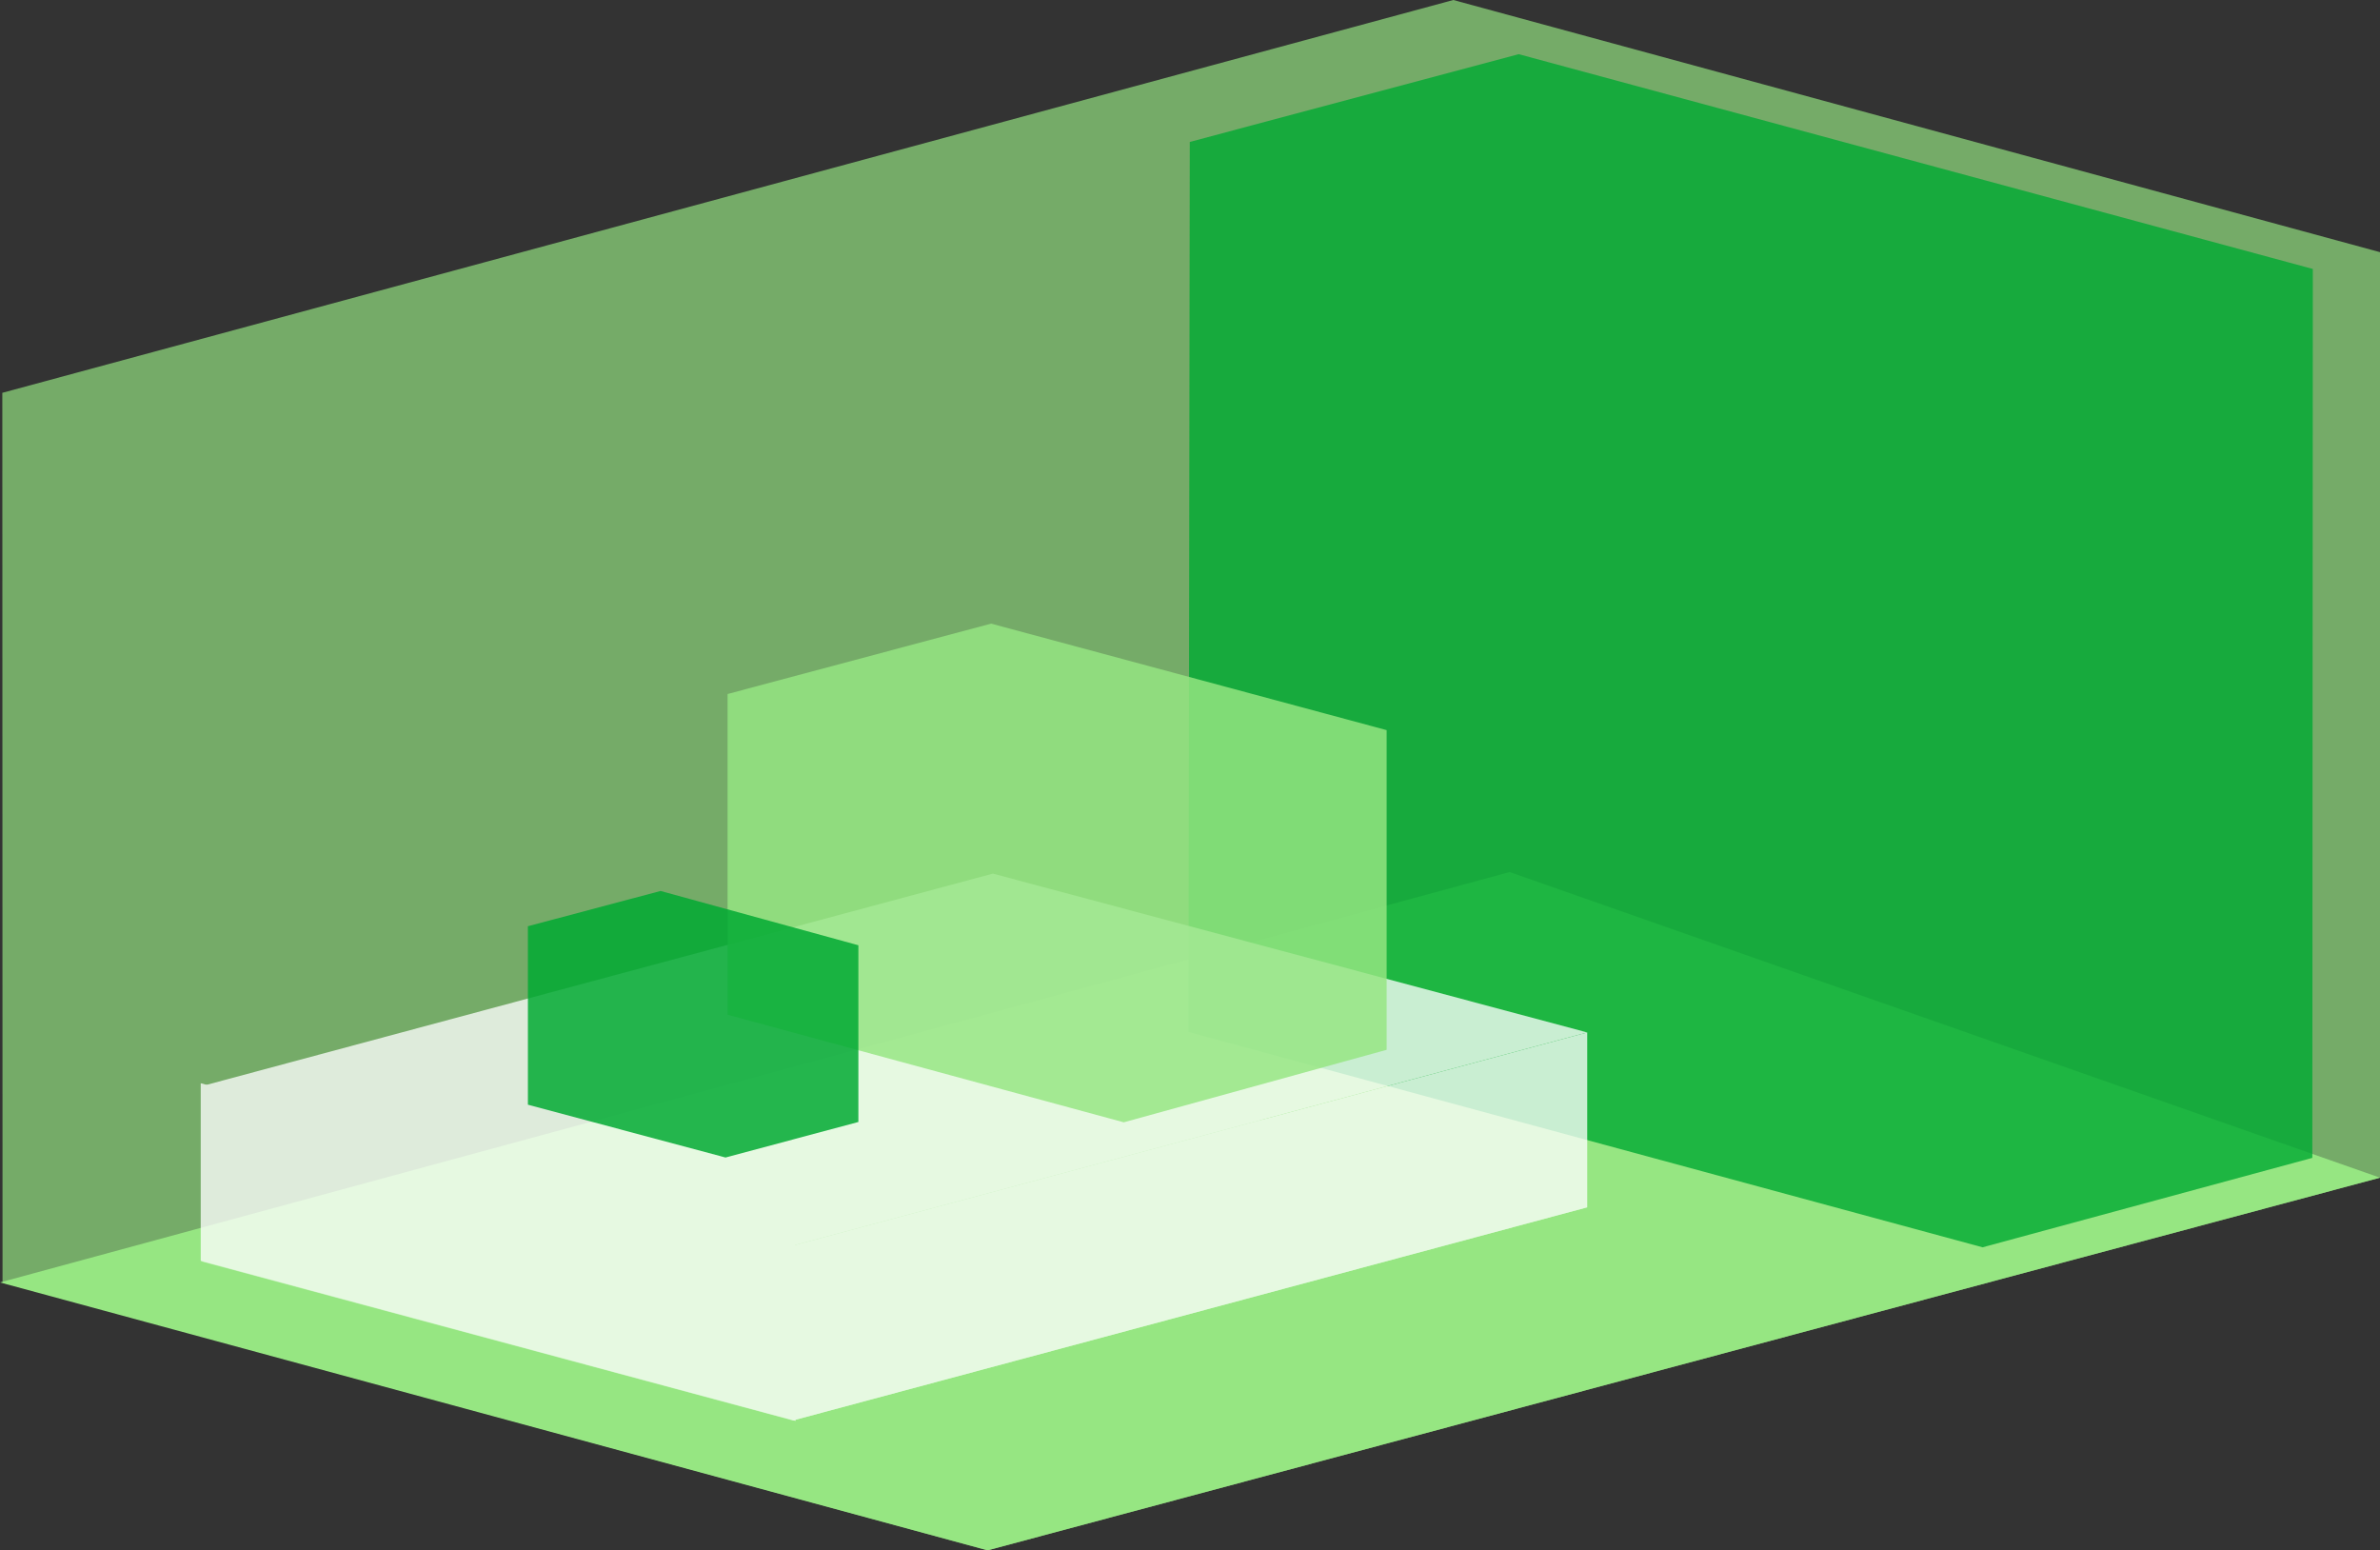 <svg width="261" height="170" viewBox="0 0 261 170" fill="none" xmlns="http://www.w3.org/2000/svg">
<rect x="0" y="0" width="261" height="170" fill="#333333" stroke="none"/>
<g clip-path="url(#clip0_21_464)">
<path opacity="0.67" d="M261 27.651V129.138L108.302 170L0.278 140.585L0.255 43.074L159.377 0L261 27.651Z" fill="#96E682"/>
<path d="M0 140.624L165.553 95.624L261 129.138L108.302 170L0 140.624Z" fill="#96E682"/>
<path opacity="0.8" d="M253.634 29.492L166.549 5.94L130.477 15.562L130.338 113.158L217.415 136.772L253.58 126.964L253.634 29.492Z" fill="#00AA32"/>
<g opacity="0.76">
<path d="M22.013 118.781L87.186 136.354L87.247 155.807L22.013 138.249V118.781Z" fill="white"/>
<path opacity="0.61" d="M108.881 114.96L22.013 138.303L86.946 155.761L174.062 132.386L108.881 114.96Z" fill="white"/>
<path d="M108.881 95.794L22.013 119.129L86.946 136.586L174.062 113.212L108.881 95.794Z" fill="white"/>
<path d="M86.946 136.586L174.062 113.212V132.386L86.946 155.761V136.586Z" fill="white"/>
</g>
<path opacity="0.83" d="M79.789 76.101L108.689 68.382L152.065 80.061V115.115L123.235 123.066L79.789 111.271V76.101Z" fill="#96E682"/>
<path opacity="0.84" d="M57.892 101.564L72.438 97.697L94.134 103.652V123.028L79.564 126.926L57.892 121.133V101.564Z" fill="#00AA32"/>
</g>
<defs>
<clipPath id="clip0_21_464">
<rect width="261" height="170" fill="white"/>
</clipPath>
</defs>
</svg>
